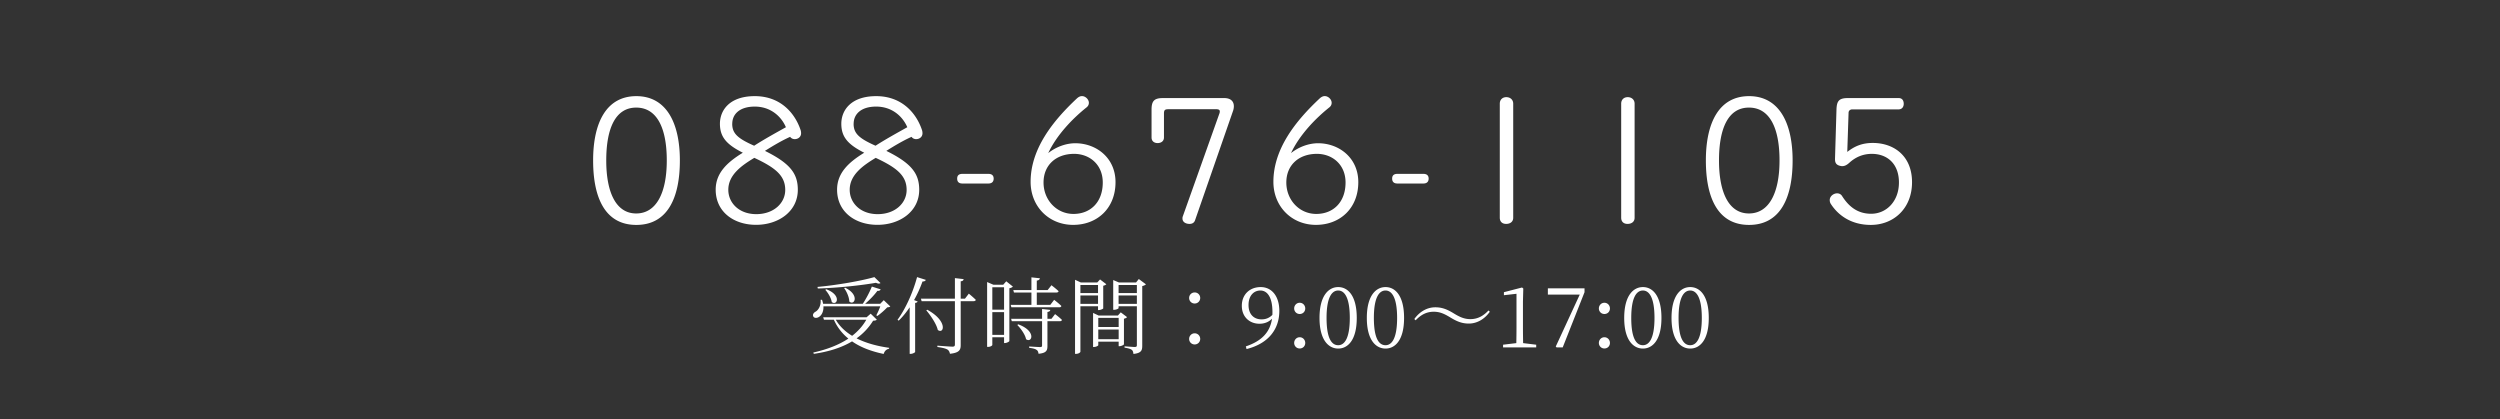 <svg data-name="レイヤー 1" xmlns="http://www.w3.org/2000/svg" viewBox="0 0 596 100"><rect x="0" y="0" width="596" height="100" fill="#333333" stroke="none"/><path d="M162.08 38.25c0 9.09-3.04 15.37-10.38 15.37s-10.3-6.28-10.3-15.37 3.2-15.33 10.3-15.33 10.38 6.28 10.38 15.33zm-17.55 0c0 7.72 2.38 12.64 7.14 12.64s7.29-4.84 7.29-12.64-2.38-12.6-7.29-12.6-7.14 4.88-7.14 12.6zm46.45-6.48c0 .86-.7 1.4-1.52 1.4-.43 0-.86-.2-1.09-.55-2.07.94-3.9 2.03-6.01 3.35 6.08 3 7.84 5.46 7.84 9.28 0 5.15-4.6 8.35-9.95 8.35s-9.63-3.12-9.63-8.38c0-3.98 2.73-6.51 6.47-8.81-3.78-1.91-5.46-3.67-5.46-6.9s2.3-6.59 8.31-6.59 9.48 3.9 10.88 7.96c.12.31.16.62.16.9zm-3.78 13.5c0-3.47-2.46-5.34-7.37-7.64-3.04 1.83-6.2 4.06-6.2 7.61 0 3.12 2.54 5.81 6.67 5.81s6.9-2.61 6.9-5.77zm-12.64-15.76c0 2.34 1.36 3.51 5.23 5.23 2.42-1.56 5.19-3.08 7.57-4.41-1.13-2.65-3.71-4.92-7.41-4.92s-5.38 1.87-5.38 4.1zm45.36 2.26c0 .86-.7 1.4-1.52 1.4-.43 0-.86-.2-1.09-.55-2.07.94-3.9 2.03-6.01 3.35 6.08 3 7.84 5.46 7.84 9.28 0 5.15-4.6 8.35-9.95 8.35s-9.63-3.12-9.63-8.38c0-3.98 2.73-6.51 6.47-8.81-3.78-1.91-5.46-3.67-5.46-6.9s2.3-6.59 8.31-6.59 9.48 3.9 10.88 7.96c.12.31.16.62.16.9zm-3.78 13.5c0-3.47-2.46-5.34-7.37-7.64-3.04 1.83-6.2 4.06-6.2 7.61 0 3.12 2.53 5.81 6.67 5.81s6.9-2.61 6.9-5.77zM203.5 29.51c0 2.34 1.37 3.51 5.23 5.23 2.42-1.56 5.19-3.08 7.57-4.41-1.13-2.65-3.71-4.92-7.41-4.92s-5.38 1.87-5.38 4.1zm25.94 14.24c-.98 0-1.25-.55-1.25-1.17s.27-1.13 1.25-1.13h6.2c.94 0 1.25.51 1.25 1.13s-.31 1.17-1.25 1.17h-6.2zm20.47-7.26c1.91-1.52 4.29-2.34 6.44-2.34 4.95 0 9.59 3.43 9.59 9.28 0 6.2-4.33 10.18-10.1 10.18s-10.14-4.37-10.14-10.26c0-7.92 5.38-14.59 11.04-19.89.43-.39.82-.55 1.21-.55.82 0 1.64.78 1.64 1.6 0 .39-.16.78-.55 1.09-3.28 2.61-7.1 6.55-9.13 10.88zm12.99 7.02c0-4.29-3.16-6.83-6.83-6.83-4.33 0-7.29 2.69-7.29 6.83s3.08 7.49 7.14 7.49 6.98-2.81 6.98-7.49zm15.64-17.47c-.86 0-1.05.23-1.05 1.05v5.69c0 .86-.66 1.33-1.52 1.33-.78 0-1.44-.43-1.44-1.33v-6.63c0-2.07.62-2.77 2.73-2.77h14.59c1.64 0 2.3.86 2.3 1.95 0 .39-.08.82-.23 1.21l-9.01 25.94c-.23.7-.78.9-1.33.9-.82 0-1.68-.39-1.68-1.29 0-.16 0-.31.08-.51l8.66-24.34c.12-.27.16-.51.16-.66 0-.43-.31-.55-1.01-.55h-11.23zm29.25 10.45c1.91-1.52 4.29-2.34 6.44-2.34 4.95 0 9.59 3.43 9.59 9.28 0 6.2-4.33 10.18-10.1 10.18s-10.14-4.37-10.14-10.26c0-7.92 5.38-14.59 11.04-19.89.43-.39.82-.55 1.21-.55.82 0 1.64.78 1.64 1.6 0 .39-.16.78-.55 1.09-3.28 2.61-7.1 6.55-9.13 10.88zm12.99 7.02c0-4.29-3.16-6.83-6.83-6.83-4.33 0-7.29 2.69-7.29 6.83S309.74 51 313.8 51s6.98-2.81 6.98-7.49zm12.36.24c-.97 0-1.25-.55-1.25-1.17s.27-1.13 1.25-1.13h6.2c.94 0 1.25.51 1.25 1.13s-.31 1.17-1.25 1.17h-6.2zm27.61 8.19c0 .9-.7 1.44-1.68 1.44s-1.52-.58-1.52-1.48V24.72c0-.98.66-1.56 1.56-1.56s1.64.58 1.64 1.56v27.22zm28.94 0c0 .9-.7 1.44-1.68 1.44s-1.52-.58-1.52-1.48V24.72c0-.98.66-1.56 1.56-1.56s1.64.58 1.64 1.56v27.22zm37.67-13.69c0 9.09-3.04 15.37-10.38 15.37s-10.3-6.28-10.3-15.37 3.2-15.33 10.3-15.33 10.38 6.28 10.38 15.33zm-17.55 0c0 7.72 2.38 12.64 7.14 12.64s7.29-4.84 7.29-12.64-2.38-12.6-7.29-12.6-7.14 4.88-7.14 12.6zm30.58-2.03c1.75-1.37 3.55-2.14 6.08-2.14 5.03 0 9.36 3.08 9.36 9.36s-4.41 10.18-9.83 10.18c-4.64 0-7.76-2.26-9.52-4.99-.2-.31-.27-.62-.27-.94 0-.9.9-1.6 1.76-1.6.47 0 .9.2 1.17.62 1.48 2.34 3.55 4.25 6.94 4.25 3.67 0 6.63-3 6.63-7.45s-2.77-6.83-6.47-6.83c-2.11 0-3.86.78-5.3 2.07-.55.51-1.09.86-1.75.86-.2 0-.35-.04-.55-.08-.86-.23-1.17-.7-1.17-1.56v-.16l.35-11.74c.08-1.99.58-2.69 2.73-2.69h12.09c.9 0 1.21.66 1.21 1.37s-.39 1.33-1.25 1.33h-11.04c-.43 0-.86.27-.86.82l-.31 9.32zm-244.08 36.8c.06 1.3-.46 2.16-1.04 2.52-.5.34-1.2.34-1.4-.14-.18-.42.1-.82.5-1.06.8-.42 1.4-1.58 1.26-2.86l.34-.02c.12.34.2.66.26.96h9.46c.8-1.2 1.66-2.84 2.16-4.1l2.1.66c-.08.24-.34.4-.78.36-.68.94-1.82 2.14-2.92 3.08h3.6l.84-.86 1.56 1.5c-.14.14-.38.18-.74.22-.58.62-1.58 1.52-2.34 2.04l-.26-.14c.3-.56.7-1.44.96-2.16h-13.56zm12.72 3.18c-.16.18-.38.24-.88.26a14.574 14.574 0 01-3.94 4.2c2.24 1.14 4.92 1.86 7.78 2.26l-.04.22c-.62.12-1.08.54-1.28 1.24-2.9-.6-5.48-1.56-7.54-3-2.42 1.46-5.44 2.44-9.12 2.98l-.12-.32c3.26-.72 6.1-1.82 8.36-3.32-1.48-1.2-2.64-2.68-3.46-4.5h-2.36l-.18-.58h10.34l.98-.86 1.46 1.42zm.88-8.72c-.2.18-.58.18-1.08-.06-3.62.62-9.08 1.22-13.86 1.36l-.08-.38c4.64-.42 10.46-1.44 13.56-2.34l1.46 1.42zm-12.92 1.48c3.76 1.42 2.54 4.06 1.3 3.04-.14-.96-.88-2.18-1.54-2.9l.24-.14zm2.26 7.26c.92 1.58 2.26 2.84 3.9 3.84 1.42-1.1 2.56-2.38 3.38-3.84h-7.28zm2.22-7.64c3.58 1.76 2.2 4.4 1 3.3-.02-1.06-.64-2.38-1.22-3.18l.22-.12zm19.24-1.86c-.08.24-.32.4-.78.38-.56 1.56-1.24 3.06-2.02 4.44l.86.34c-.06.16-.26.3-.6.34v11.7c-.04.12-.58.44-1.06.44h-.24v-11.1c-.82 1.22-1.7 2.3-2.62 3.18l-.28-.2c1.8-2.44 3.62-6.3 4.66-10.18l2.08.66zM230.97 70s1.04.86 1.66 1.48c-.04.22-.26.32-.52.32h-3.08v10.44c0 1.12-.26 1.86-2.56 2.1-.1-.46-.26-.8-.62-1.02-.42-.24-1.14-.42-2.38-.6v-.32s3 .24 3.58.24c.48 0 .6-.16.6-.54V71.8h-7.94l-.16-.6h8.1v-4.9l2.08.24c-.04.3-.22.48-.7.52v4.14h1.02l.92-1.2zm-9.92 3.84c5 2.72 3.98 5.94 2.52 4.82-.34-1.48-1.7-3.42-2.74-4.68l.22-.14zm20.42-5.52c-.12.16-.44.32-.84.4V81.3c-.02.16-.64.48-1.08.48h-.18V80.4h-2.8v1.84c0 .12-.4.46-1.04.46h-.2V67.24l1.5.64h2.34l.72-.82 1.58 1.26zm-4.9.16v5.34h2.8v-5.34h-2.8zm2.8 11.36v-5.42h-2.8v5.42h2.8zm1.74-6.58l-.16-.58h4.94v-2.94h-4.16l-.16-.58h4.32v-3.04l2.02.22c-.04.28-.24.48-.74.56v2.26h2.58l.92-1.16s1.06.8 1.7 1.42c-.06.22-.26.32-.54.32h-4.66v2.94h3.22l.92-1.2s1.1.84 1.72 1.46c-.04.22-.22.32-.5.32h-11.42zm10.42 1.62s1.04.78 1.64 1.38c-.04.22-.26.32-.52.32h-2.94v5.86c0 1.08-.2 1.72-2.12 1.9-.06-.4-.16-.74-.46-.92-.32-.24-.84-.38-1.78-.5v-.32s2.18.14 2.6.14c.38 0 .48-.1.48-.4v-5.76h-7.22l-.16-.58h7.38v-2.34l1.96.22c-.04.28-.24.42-.68.5V76h.96l.86-1.12zm-8.78 2.44c4.42 1.62 3.26 4.58 1.86 3.54-.22-1.12-1.24-2.52-2.08-3.38l.22-.16zm14.82-4.3v10.82c0 .18-.44.52-1.04.52h-.24V66.7l1.38.64h3.92l.66-.72 1.5 1.14c-.12.14-.4.3-.74.36v5.4c-.02.12-.66.4-1.08.4h-.16v-.9h-4.2zm0-5.08v1.92h4.2v-1.92h-4.2zm4.2 4.5v-2h-4.2v2h4.2zm6.92 3.16c-.12.16-.4.32-.74.38v6.1c-.02.14-.66.46-1.08.46h-.18v-1.08h-4.86v.84c0 .12-.52.42-1.04.42h-.2V74.6l1.32.62h4.6l.68-.76 1.5 1.14zm-6.86.18v2.18h4.86v-2.18h-4.86zm4.86 5.08v-2.3h-4.86v2.3h4.86zm6.5-13.08c-.14.16-.48.34-.88.42v14.24c0 1.06-.2 1.74-2.1 1.94-.04-.42-.14-.78-.4-.98-.32-.22-.82-.38-1.72-.52v-.32s2.02.16 2.44.16c.38 0 .5-.12.5-.44v-9.26h-4.36v.44c0 .12-.56.4-1.1.4h-.18v-7.1l1.36.58h4.08l.66-.82 1.7 1.26zm-6.52.16v1.92h4.36v-1.92h-4.36zm4.36 4.5v-2h-4.36v2h4.36zm13.78-2.72c.74 0 1.32.58 1.32 1.32s-.58 1.32-1.32 1.32-1.32-.58-1.32-1.32.58-1.32 1.32-1.32zm0 9.74c.74 0 1.32.6 1.32 1.34s-.58 1.32-1.32 1.32-1.32-.58-1.32-1.32.58-1.34 1.32-1.34zm12.2 3.12c3.92-1.32 5.78-3.5 6.24-6.6-.78.8-1.8 1.2-3 1.2-2.36 0-4.22-1.64-4.2-4.3 0-2.64 1.86-4.44 4.5-4.44s4.44 2.18 4.44 5.68c0 4.12-2.34 7.72-7.82 9.1l-.16-.64zm6.32-7.5c.02-.22.02-.44.02-.68 0-3.5-1.2-5.14-2.88-5.14-1.52 0-2.82 1.18-2.82 3.46s1.34 3.42 3.1 3.42c1.02 0 1.84-.34 2.58-1.06zm5.2-1.54c0-.74.56-1.36 1.32-1.36s1.32.62 1.32 1.36-.56 1.32-1.32 1.32-1.32-.6-1.32-1.32zm0 8.22c0-.74.56-1.36 1.32-1.36s1.32.62 1.32 1.36-.56 1.32-1.32 1.32-1.32-.6-1.32-1.32zm14.92-5.96c0 5.34-2.16 7.3-4.42 7.3s-4.46-1.96-4.46-7.3 2.18-7.36 4.46-7.36 4.42 2 4.42 7.36zm-4.42 6.5c1.4 0 2.76-1.44 2.76-6.5s-1.36-6.54-2.76-6.54-2.78 1.4-2.78 6.54 1.34 6.5 2.78 6.5zm15.7-6.5c0 5.34-2.16 7.3-4.42 7.3s-4.46-1.96-4.46-7.3 2.18-7.36 4.46-7.36 4.42 2 4.42 7.36zm-4.42 6.5c1.4 0 2.76-1.44 2.76-6.5s-1.36-6.54-2.76-6.54-2.78 1.4-2.78 6.54 1.34 6.5 2.78 6.5zm11.48-7.98c-1.82 0-3.16.84-4.3 2.04l-.32-.3c1.28-1.8 3.1-2.8 5-2.8 1.6 0 2.8.48 4.32 1.4 1.56.96 2.62 1.42 4.06 1.42 1.82 0 3.18-.86 4.3-2.06l.32.3c-1.26 1.8-3.1 2.82-5 2.82-1.6 0-2.8-.48-4.32-1.4-1.56-.96-2.62-1.42-4.06-1.42zm24.44 7.86v.64h-7.9v-.64l3.16-.38c.02-1.2.04-2.38.04-3.56v-8.2l-3 .34v-.72l4.32-1.12.3.24-.08 3.1v6.36c0 1.18.02 2.36.04 3.56l3.12.38zm11.52-13.44v.92l-5.2 13.16h-1.46l-.2-.2 5.72-12.38h-7.6v-1.5h8.74zm3.42 4.8c0-.74.56-1.36 1.32-1.36s1.32.62 1.32 1.36-.56 1.32-1.32 1.32-1.32-.6-1.32-1.32zm0 8.22c0-.74.56-1.36 1.32-1.36s1.32.62 1.32 1.36-.56 1.32-1.32 1.32-1.32-.6-1.32-1.32zm14.92-5.96c0 5.34-2.16 7.3-4.42 7.3s-4.46-1.96-4.46-7.3 2.18-7.36 4.46-7.36 4.42 2 4.42 7.36zm-4.42 6.5c1.4 0 2.76-1.44 2.76-6.5s-1.36-6.54-2.76-6.54-2.78 1.4-2.78 6.54 1.34 6.5 2.78 6.5zm15.7-6.5c0 5.34-2.16 7.3-4.42 7.3s-4.46-1.96-4.46-7.3 2.18-7.36 4.46-7.36 4.42 2 4.42 7.36zm-4.42 6.5c1.4 0 2.76-1.44 2.76-6.5s-1.36-6.54-2.76-6.54-2.78 1.4-2.78 6.54 1.34 6.5 2.78 6.5z" fill="#fff"/></svg>
